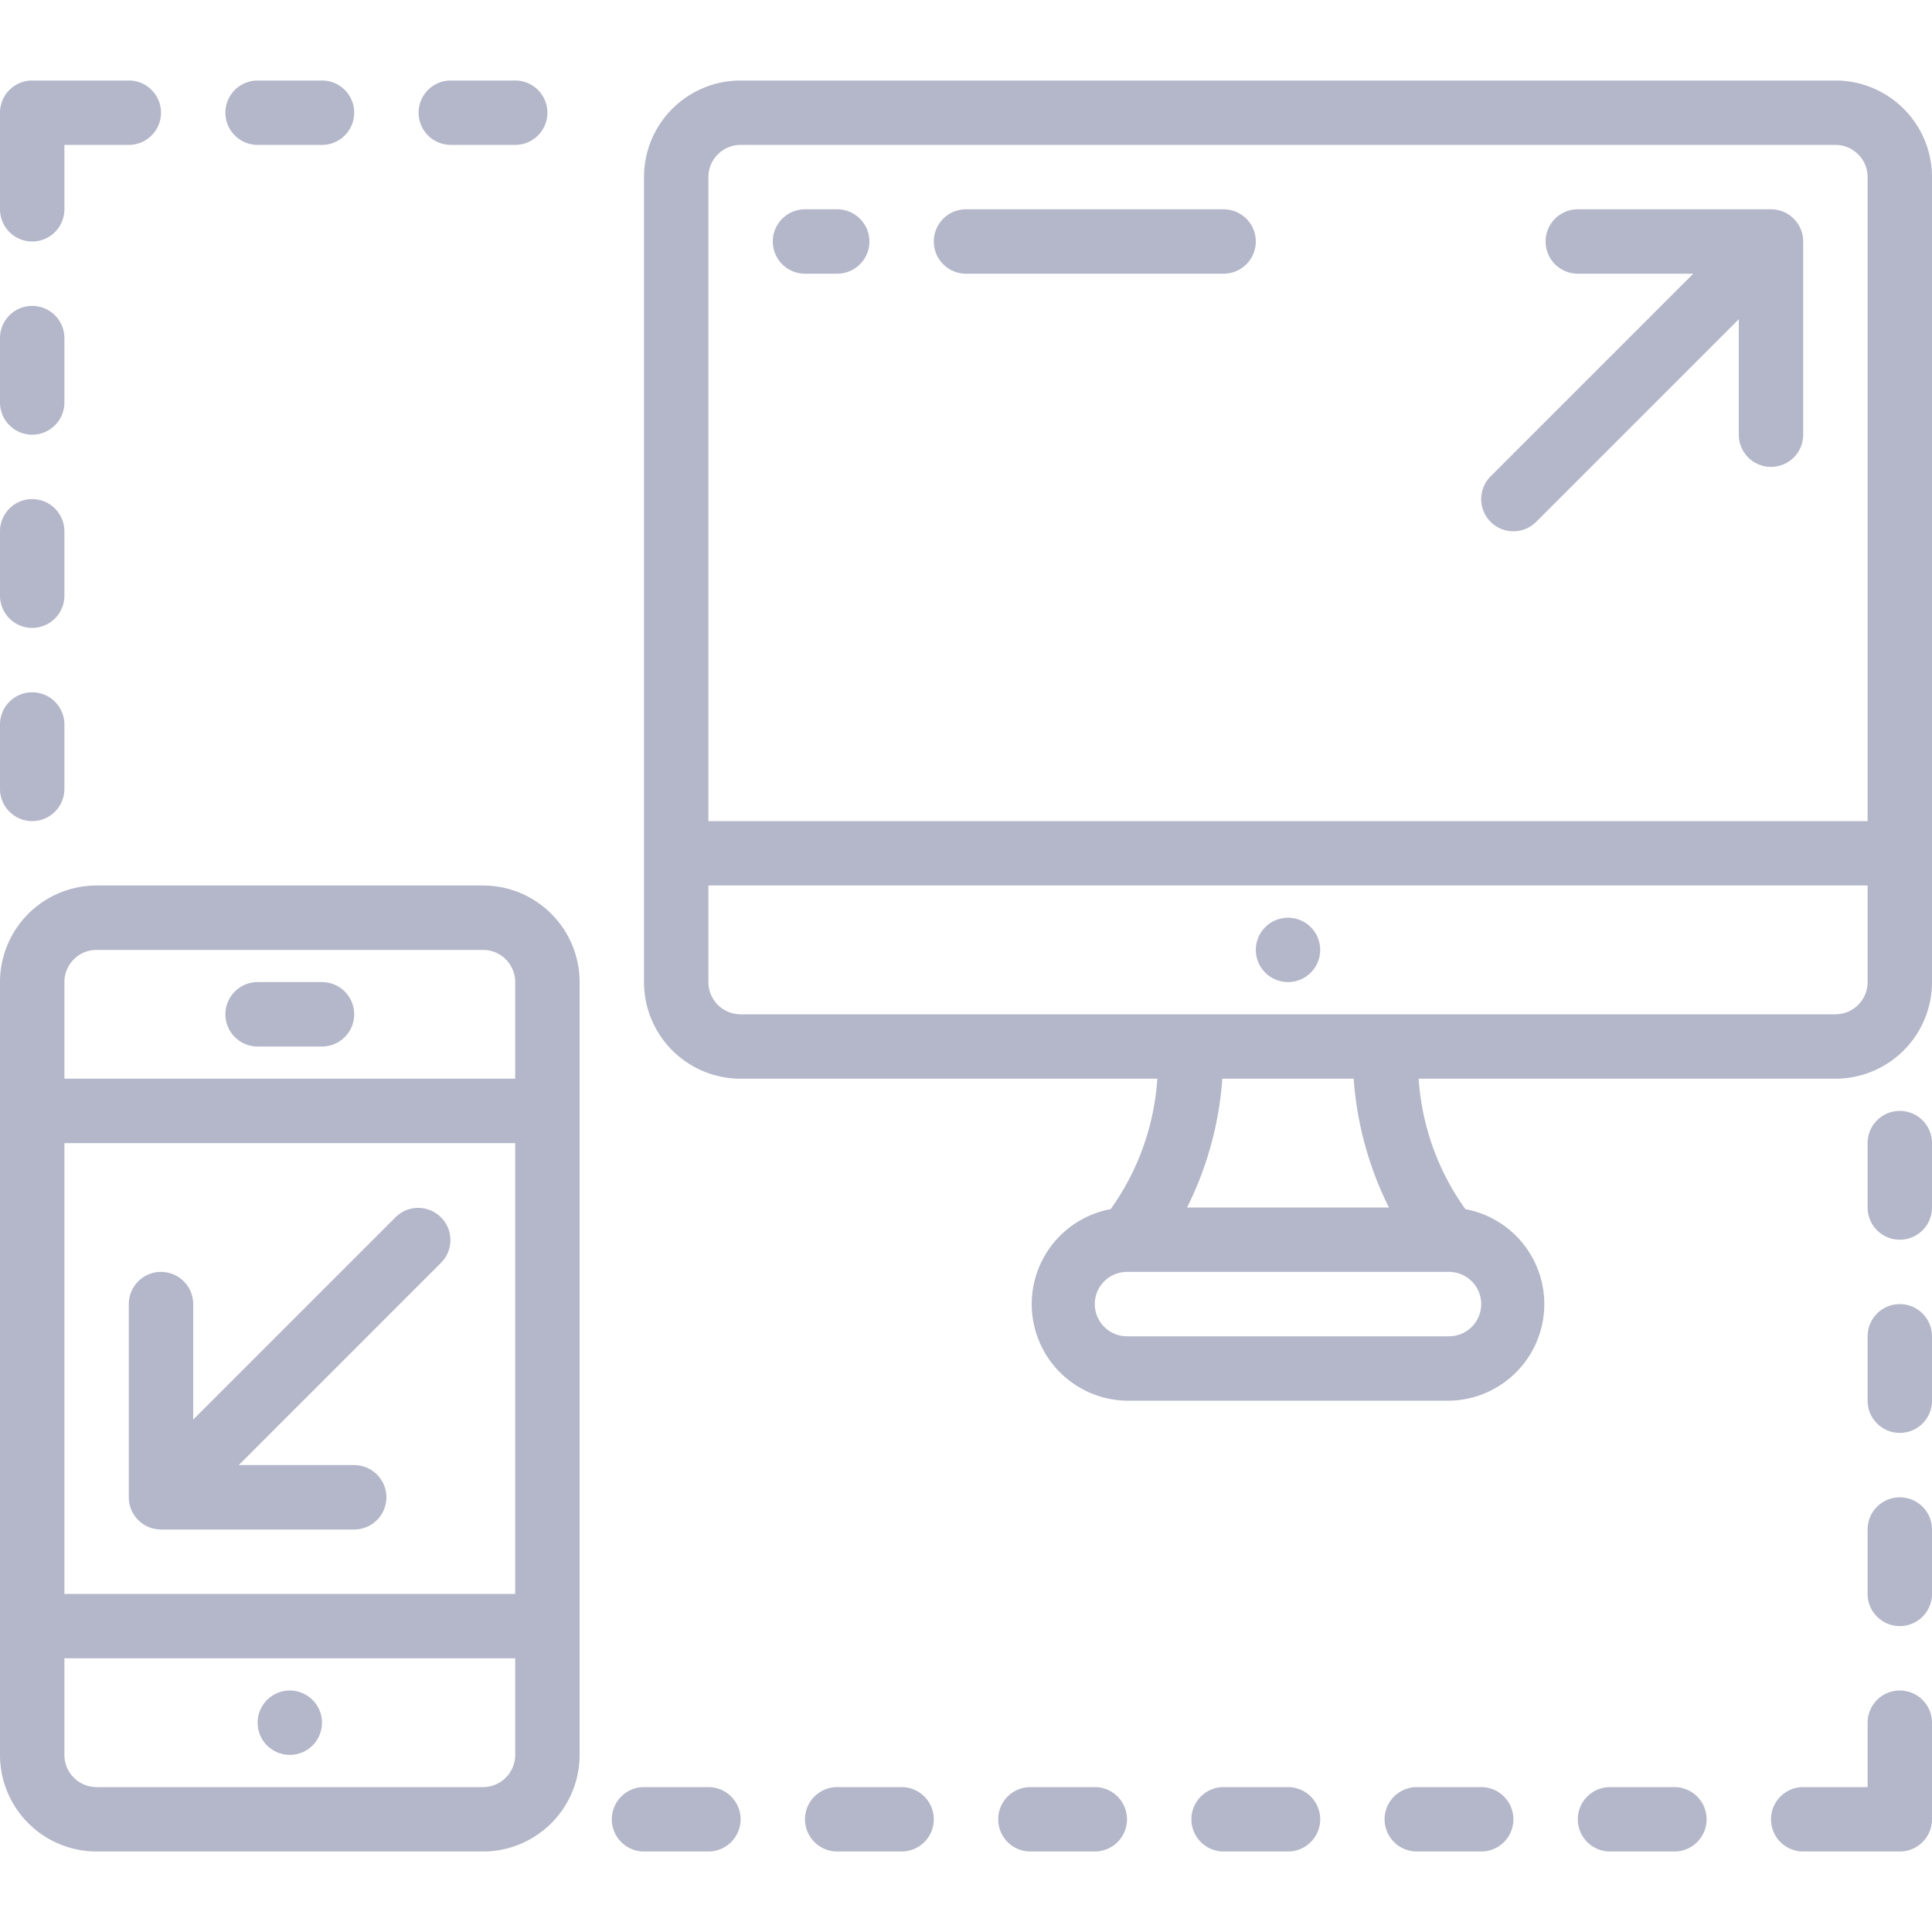 <svg xmlns="http://www.w3.org/2000/svg" version="1.1" xmlns:xlink="http://www.w3.org/1999/xlink" width="512" height="512" x="0" y="0" viewBox="0 0 60 55" style="enable-background:new 0 0 512 512" xml:space="preserve" class=""><g><g fill="#000" fill-rule="nonzero"><path d="M18 52V28a3 3 0 0 0-3-3H3a3 3 0 0 0-3 3v24a3 3 0 0 0 3 3h12a3 3 0 0 0 3-3ZM2 33h14v14H2V33Zm1-6h12a1 1 0 0 1 1 1v3H2v-3a1 1 0 0 1 1-1ZM2 52v-3h14v3a1 1 0 0 1-1 1H3a1 1 0 0 1-1-1ZM57 0H23a3 3 0 0 0-3 3v25a3 3 0 0 0 3 3h12.942a7.845 7.845 0 0 1-1.45 4.051A3 3 0 0 0 35 41h10a3 3 0 0 0 .509-5.949A7.834 7.834 0 0 1 44.058 31H57a3 3 0 0 0 3-3V3a3 3 0 0 0-3-3ZM23 2h34a1 1 0 0 1 1 1v20H22V3a1 1 0 0 1 1-1Zm22 37H35a1 1 0 0 1 0-2h10a1 1 0 0 1 0 2Zm-1.866-4h-6.268a10.666 10.666 0 0 0 1.095-4h4.078c.1 1.392.472 2.751 1.095 4ZM57 29H23a1 1 0 0 1-1-1v-3h36v3a1 1 0 0 1-1 1Z" fill="#b4b7c9" opacity="1" data-original="#000000" class=""></path><circle cx="40" cy="27" r="1" fill="#b4b7c9" opacity="1" data-original="#000000" class=""></circle><path d="M8 30h2a1 1 0 0 0 0-2H8a1 1 0 0 0 0 2Z" fill="#b4b7c9" opacity="1" data-original="#000000" class=""></path><circle cx="9" cy="51" r="1" fill="#b4b7c9" opacity="1" data-original="#000000" class=""></circle><path d="M12.293 35.293 6 41.586V38a1 1 0 0 0-2 0v6a1 1 0 0 0 1 1h6a1 1 0 0 0 0-2H7.414l6.293-6.293a1 1 0 0 0-1.414-1.414ZM47 14a1 1 0 0 0 .707-.293L54 7.414V11a1 1 0 0 0 2 0V5a1 1 0 0 0-1-1h-6a1 1 0 0 0 0 2h3.586l-6.293 6.293A1 1 0 0 0 47 14ZM1 5a1 1 0 0 0 1-1V2h2a1 1 0 1 0 0-2H1a1 1 0 0 0-1 1v3a1 1 0 0 0 1 1ZM59 50a1 1 0 0 0-1 1v2h-2a1 1 0 0 0 0 2h3a1 1 0 0 0 1-1v-3a1 1 0 0 0-1-1ZM1 11a1 1 0 0 0 1-1V8a1 1 0 1 0-2 0v2a1 1 0 0 0 1 1ZM1 17a1 1 0 0 0 1-1v-2a1 1 0 0 0-2 0v2a1 1 0 0 0 1 1ZM1 23a1 1 0 0 0 1-1v-2a1 1 0 0 0-2 0v2a1 1 0 0 0 1 1ZM10 2a1 1 0 0 0 0-2H8a1 1 0 1 0 0 2h2ZM16 2a1 1 0 0 0 0-2h-2a1 1 0 0 0 0 2h2ZM52 53h-2a1 1 0 0 0 0 2h2a1 1 0 0 0 0-2ZM46 55a1 1 0 0 0 0-2h-2a1 1 0 0 0 0 2h2ZM40 55a1 1 0 0 0 0-2h-2a1 1 0 0 0 0 2h2ZM34 55a1 1 0 0 0 0-2h-2a1 1 0 0 0 0 2h2ZM28 55a1 1 0 0 0 0-2h-2a1 1 0 0 0 0 2h2ZM22 55a1 1 0 0 0 0-2h-2a1 1 0 0 0 0 2h2ZM59 44a1 1 0 0 0-1 1v2a1 1 0 0 0 2 0v-2a1 1 0 0 0-1-1ZM59 38a1 1 0 0 0-1 1v2a1 1 0 0 0 2 0v-2a1 1 0 0 0-1-1ZM59 32a1 1 0 0 0-1 1v2a1 1 0 0 0 2 0v-2a1 1 0 0 0-1-1ZM25 6h1a1 1 0 0 0 0-2h-1a1 1 0 0 0 0 2ZM30 6h8a1 1 0 0 0 0-2h-8a1 1 0 0 0 0 2Z" fill="#b4b7c9" opacity="1" data-original="#000000" class=""></path></g></g></svg>